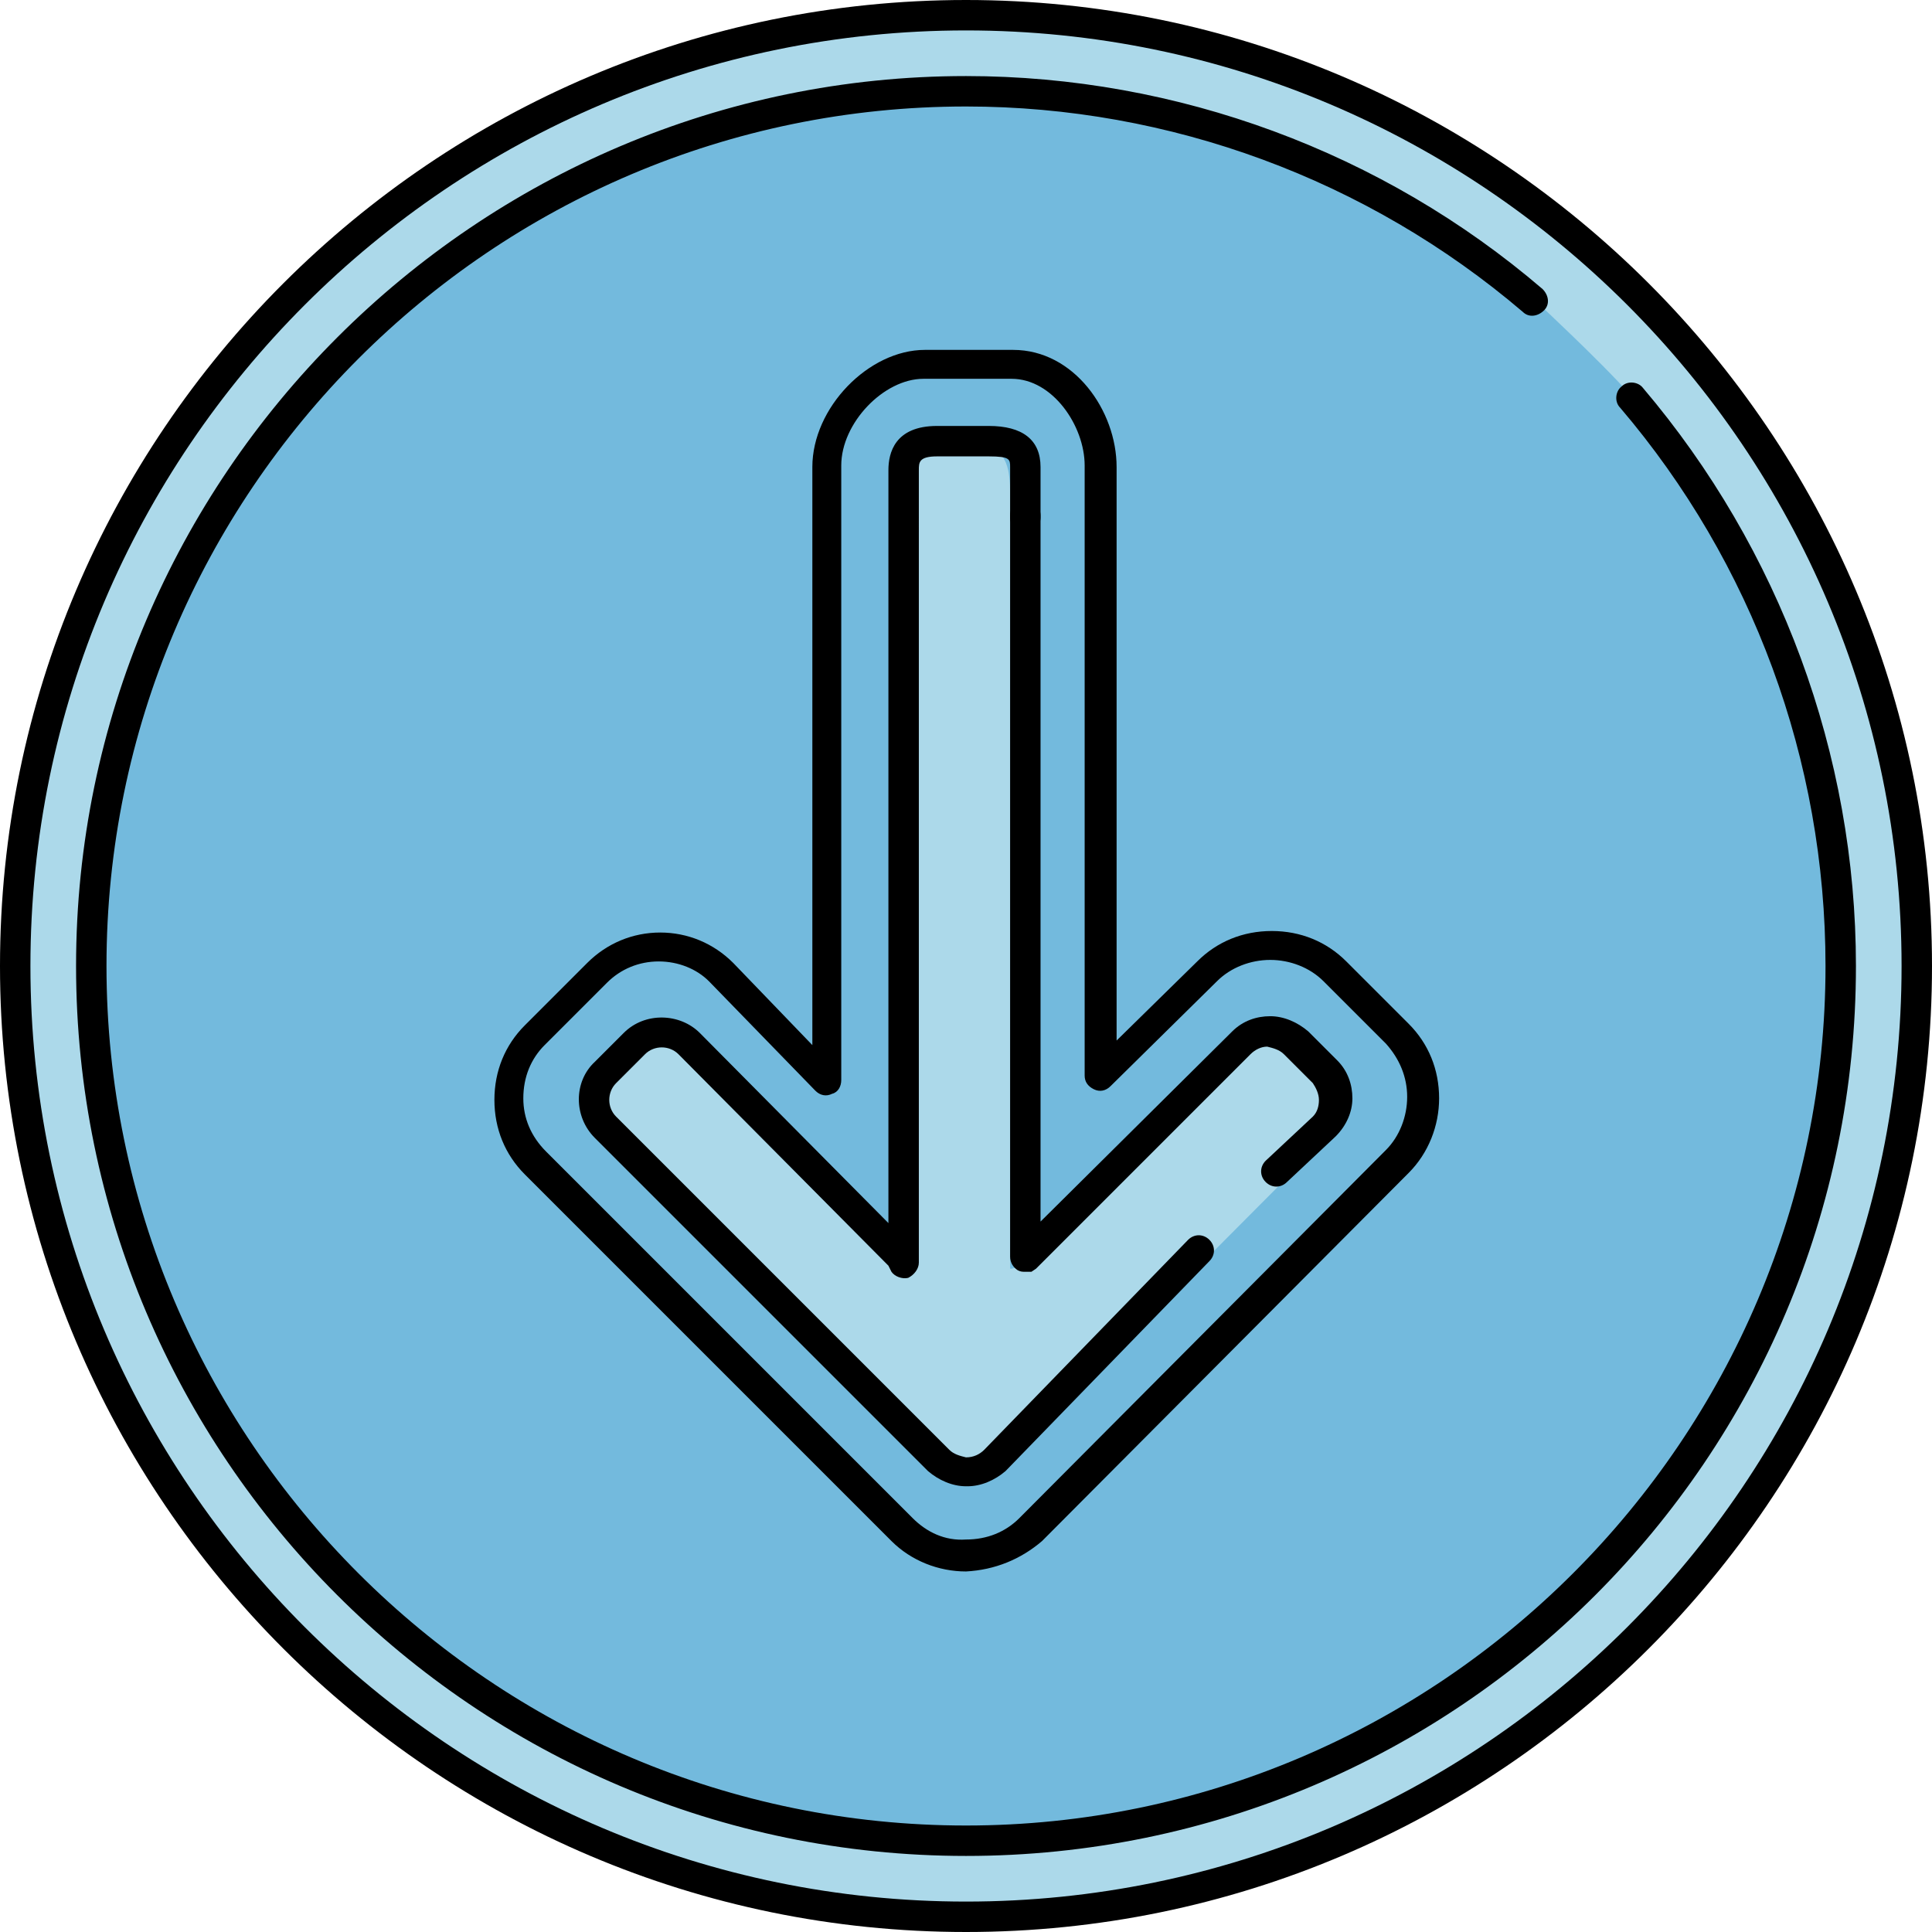 <?xml version="1.0" encoding="iso-8859-1"?>
<!-- Uploaded to: SVG Repo, www.svgrepo.com, Generator: SVG Repo Mixer Tools -->
<svg height="800px" width="800px" version="1.1" id="Layer_1" xmlns="http://www.w3.org/2000/svg" xmlns:xlink="http://www.w3.org/1999/xlink" 
	 viewBox="0 0 508 508" xml:space="preserve">
<path style="fill:#646464;" d="M254,416.8C253.6,416.8,253.6,416.8,254,416.8c-7.6,0-14.4-2.8-20-8l-97.2-97.6
	c-5.2-5.2-8-12.4-8-19.6c0-7.6,2.8-14.4,8-19.6l16.4-16.8c10.8-10.8,28.4-10.8,39.2,0l21.6,22V122.8c0-15.6,13.2-29.2,28.4-29.2H266
	c14,0,24,12,24,29.2v153.6l23.2-21.6c5.2-5.2,12.4-8,20.4-8s15.6,2.8,20.8,8l16.8,16.8c10.8,10.8,10.8,28.4,0,39.2l-97.6,97.6
	C268.4,414,261.2,416.8,254,416.8z M253.6,408.8L253.6,408.8c5.2,0,10.4-2,14-5.6l97.6-97.6c7.6-7.6,7.6-20.4,0-28l-16.8-16.8
	c-3.6-3.6-9.2-5.6-14.8-5.6s-11.2,2-14.8,5.6l-30,28c-1.2,1.2-2.8,1.2-4.4,0.8c-1.6-0.8-2.4-2-2.4-3.6V123.2
	c0-10.4-4.8-21.2-16-21.2h-23.6c-10.8,0-20.4,10-20.4,21.2v164c0,1.6-0.8,3.2-2.4,3.6c-1.6,0.8-3.2,0.4-4.4-0.8l-28.8-28.8
	c-7.6-7.6-20-7.6-28,0L142,278c-3.6,3.6-5.6,8.8-5.6,14s2,10.4,6,14l0,0l97.2,97.6C243.2,406.8,248.4,408.8,253.6,408.8L253.6,408.8
	z"/>
<circle style="fill:#ACD9EA;" cx="254" cy="254" r="250"/>
<path style="fill:#73BADD;" d="M429.2,104.4c34,40.4,55.2,92.4,55.2,149.6c0,127.2-103.2,230-230,230c-127.2,0-230-103.2-230-230
	s103.2-230,230-230c56.8,0,109.2,20.8,149.2,54.8C403.2,78.8,420,94,429.2,104.4z"/>
<path style="fill:#ACD9EA;" d="M266,333.6l2.8-0.8l57.2-56.4c4-4,11.2-4,15.2,0l8,7.6c4,4,4,10.8,0,14.8l-88,88.4
	c-2,2-4.8,3.2-7.6,2.8c-2.8,0-5.6-0.8-7.6-2.8l-56.8-56.8l-20-20L158,299.2c-4-4-4-10.8,0-14.8l7.6-7.6c4-4,10.4-4,14.4,0l56,56.4
	l1.6,2V129.6c0-5.6,5.2-11.6,10.8-11.6h10.8c5.6,0,6.4,6,6.4,11.6v204H266z"/>
<path d="M254,508C114,508,0,394,0,254S114,0,254,0s254,114,254,254S394,508,254,508z M254,8C118.4,8,8,118.4,8,254
	s110.4,246,246,246s246-110.4,246-246S389.6,8,254,8z"/>
<path d="M254,488C124.8,488,20,382.8,20,254S125.2,20,254,20c55.6,0,109.6,20,151.6,56c1.6,1.6,2,4,0.4,5.6s-4,2-5.6,0.4
	C359.6,47.2,307.6,28,254,28C129.2,28,28,129.6,28,254c0,124.8,101.6,226,226,226s226-101.6,226-226c0-54-19.2-106-54-146.8
	c-1.6-1.6-1.2-4.4,0.4-5.6c1.6-1.6,4.4-1.2,5.6,0.4c36,42.4,56,96.4,56,152C488,383.2,383.2,488,254,488z"/>
<path d="M254,413.2c-7.2,0-14.4-2.8-19.6-8L138,308.8c-5.2-5.2-8-12-8-19.6s2.8-14.4,8-19.6l16.4-16.4c5.2-5.2,12-8,19.2-8l0,0
	c7.2,0,14,2.8,19.2,8l20.8,21.6v-152c0-15.6,14.8-30.8,29.6-30.8h23.2c16,0,27.2,16,27.2,30.8v150.8l21.2-20.8c5.2-5.2,12-8,19.6-8
	s14.4,2.8,19.6,8l16.4,16.4c5.2,5.2,8,12,8,19.6c0,7.2-2.8,14.4-8,19.6L274,405.2C268.4,410,261.6,412.8,254,413.2L254,413.2z
	 M173.2,252.8L173.2,252.8c-5.2,0-10,2-13.6,5.6l-16.4,16.4c-3.6,3.6-5.6,8.4-5.6,14c0,5.2,2,10,6,14l0,0l96.4,96.4
	c3.6,3.6,8.4,6,14,5.6c5.6,0,10.4-2,14-5.6l96.4-96.8c3.6-3.6,5.6-8.8,5.6-14s-2-10-5.6-14L348,258c-3.6-3.6-8.8-5.6-14-5.6
	s-10.4,2-14,5.6l-28,27.6c-1.2,1.2-2.8,1.6-4.4,0.8c-1.6-0.8-2.4-2-2.4-3.6V122.4c0-10.4-8.4-22.8-19.2-22.8h-23.2
	c-10.4,0-21.6,11.6-21.6,22.8V284c0,1.6-0.8,3.2-2.4,3.6c-1.6,0.8-3.2,0.4-4.4-0.8l-28-28.8C183.2,254.8,178.4,252.8,173.2,252.8z"
	/>
<path d="M269.6,334.4c-0.8,0-1.2,0-2-0.4c-1.2-0.8-2-2-2-3.6V135.6c0-2.4,1.6-4,4-4s4,1.6,4,4v185.6l50.4-50c2.8-2.8,6.4-4,10-4l0,0
	c3.6,0,7.2,1.6,10,4l7.6,7.6c2.8,2.8,4,6.4,4,10s-1.6,7.2-4.4,10l-12.8,12c-1.6,1.6-4,1.6-5.6,0s-1.6-4,0-5.6l12.4-11.6
	c1.2-1.2,1.6-2.8,1.6-4.4s-0.8-3.2-1.6-4.4l-7.6-7.6c-1.2-1.2-2.8-1.6-4.4-2c-1.6,0-3.2,0.8-4.4,2l-56,56l-0.4,0.4l-1.2,0.8
	C271.2,334.4,270.4,334.4,269.6,334.4z"/>
<path d="M254.4,390.8H254c-3.6,0-7.2-1.6-10-4l-87.6-87.6c-5.6-5.6-5.6-14.8,0-20l7.6-7.6c5.6-5.6,14.8-5.2,20,0l49.6,50v-198
	c0-4.4,1.6-11.6,12.8-11.6H260c8.8,0,13.6,3.6,13.6,10.8V136c0,2.4-1.6,4-4,4s-4-1.6-4-4v-13.2c0-2,0-2.8-5.6-2.8h-13.6
	c-4.8,0-4.8,1.6-4.8,3.6V332c0,1.6-1.2,3.2-2.8,4c-1.6,0.4-3.6-0.4-4.4-1.6l-0.8-1.6l-55.2-55.6c-2.4-2.4-6.4-2.4-8.8,0l-7.6,7.6
	c-2.4,2.4-2.4,6.4,0,8.8l87.6,87.6c1.2,1.2,2.8,1.6,4.4,2c2,0,3.6-0.8,4.8-2l53.6-55.2c1.6-1.6,4-1.6,5.6,0s1.6,4,0,5.6l-53.6,55.2
	C261.6,389.2,258,390.8,254.4,390.8z"/>
</svg>